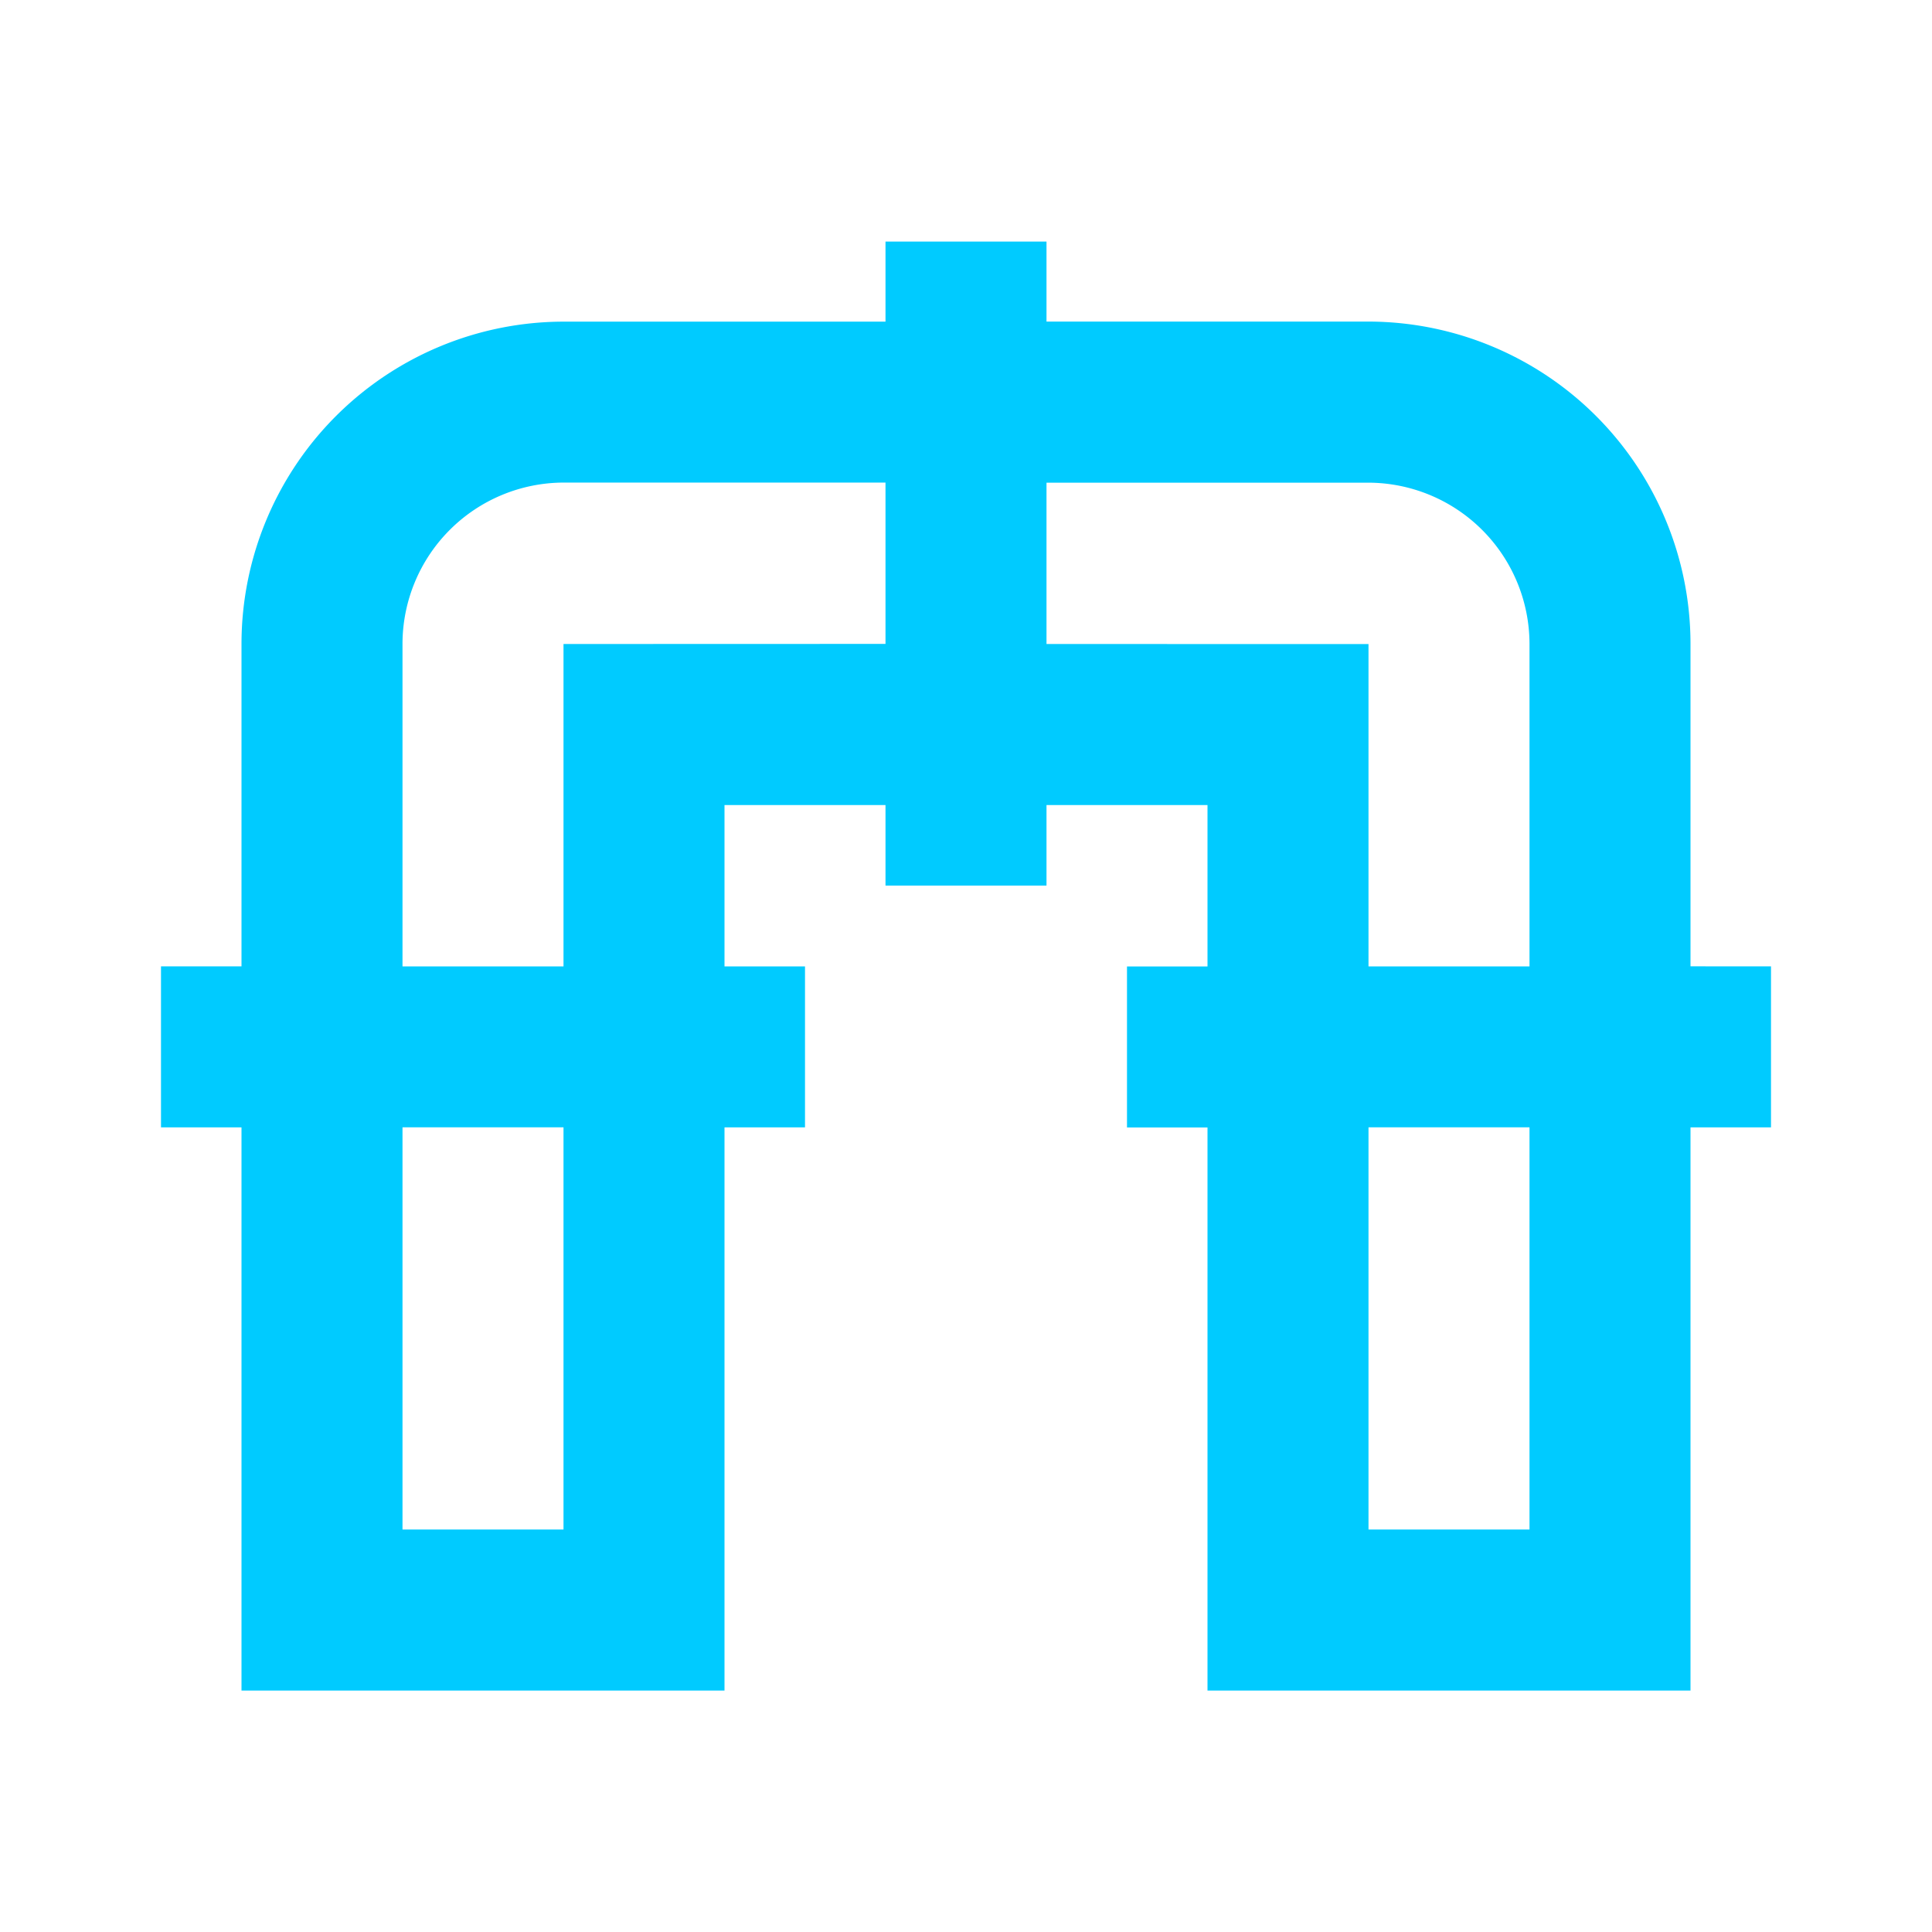 <svg id="Grupo_1810" data-name="Grupo 1810" xmlns="http://www.w3.org/2000/svg" width="60" height="60" viewBox="0 0 60 60">
  <path id="Trazado_2422" data-name="Trazado 2422" d="M0,0H60V60H0Z" fill="none"/>
  <path id="Trazado_2678" data-name="Trazado 2678" d="M799.854,307.608h0V297.585a10.013,10.013,0,0,0-10-10h-10V285.1h-5v2.487h-10a10.013,10.013,0,0,0-10,10v10.022h-2.5v5h2.5V325.1h0v5h15v-17.49h2.5v-5h-2.5V302.6h5v2.5h5v-2.5h5v5.013h-2.5v5h2.5V330.1h15v-5h0v-12.49h2.5v-5Zm-35,17.49h-5v-12.49h5Zm0-27.5v10.012h-5V297.585a5.015,5.015,0,0,1,5-5h10v5.01Zm15,0v-5.01h10a5.015,5.015,0,0,1,5,5v10.022h-5V297.6Zm15,27.5h-5v-12.49h5Z" transform="translate(-747.354 -277.598)" fill="#00cbff"/>
</svg>
